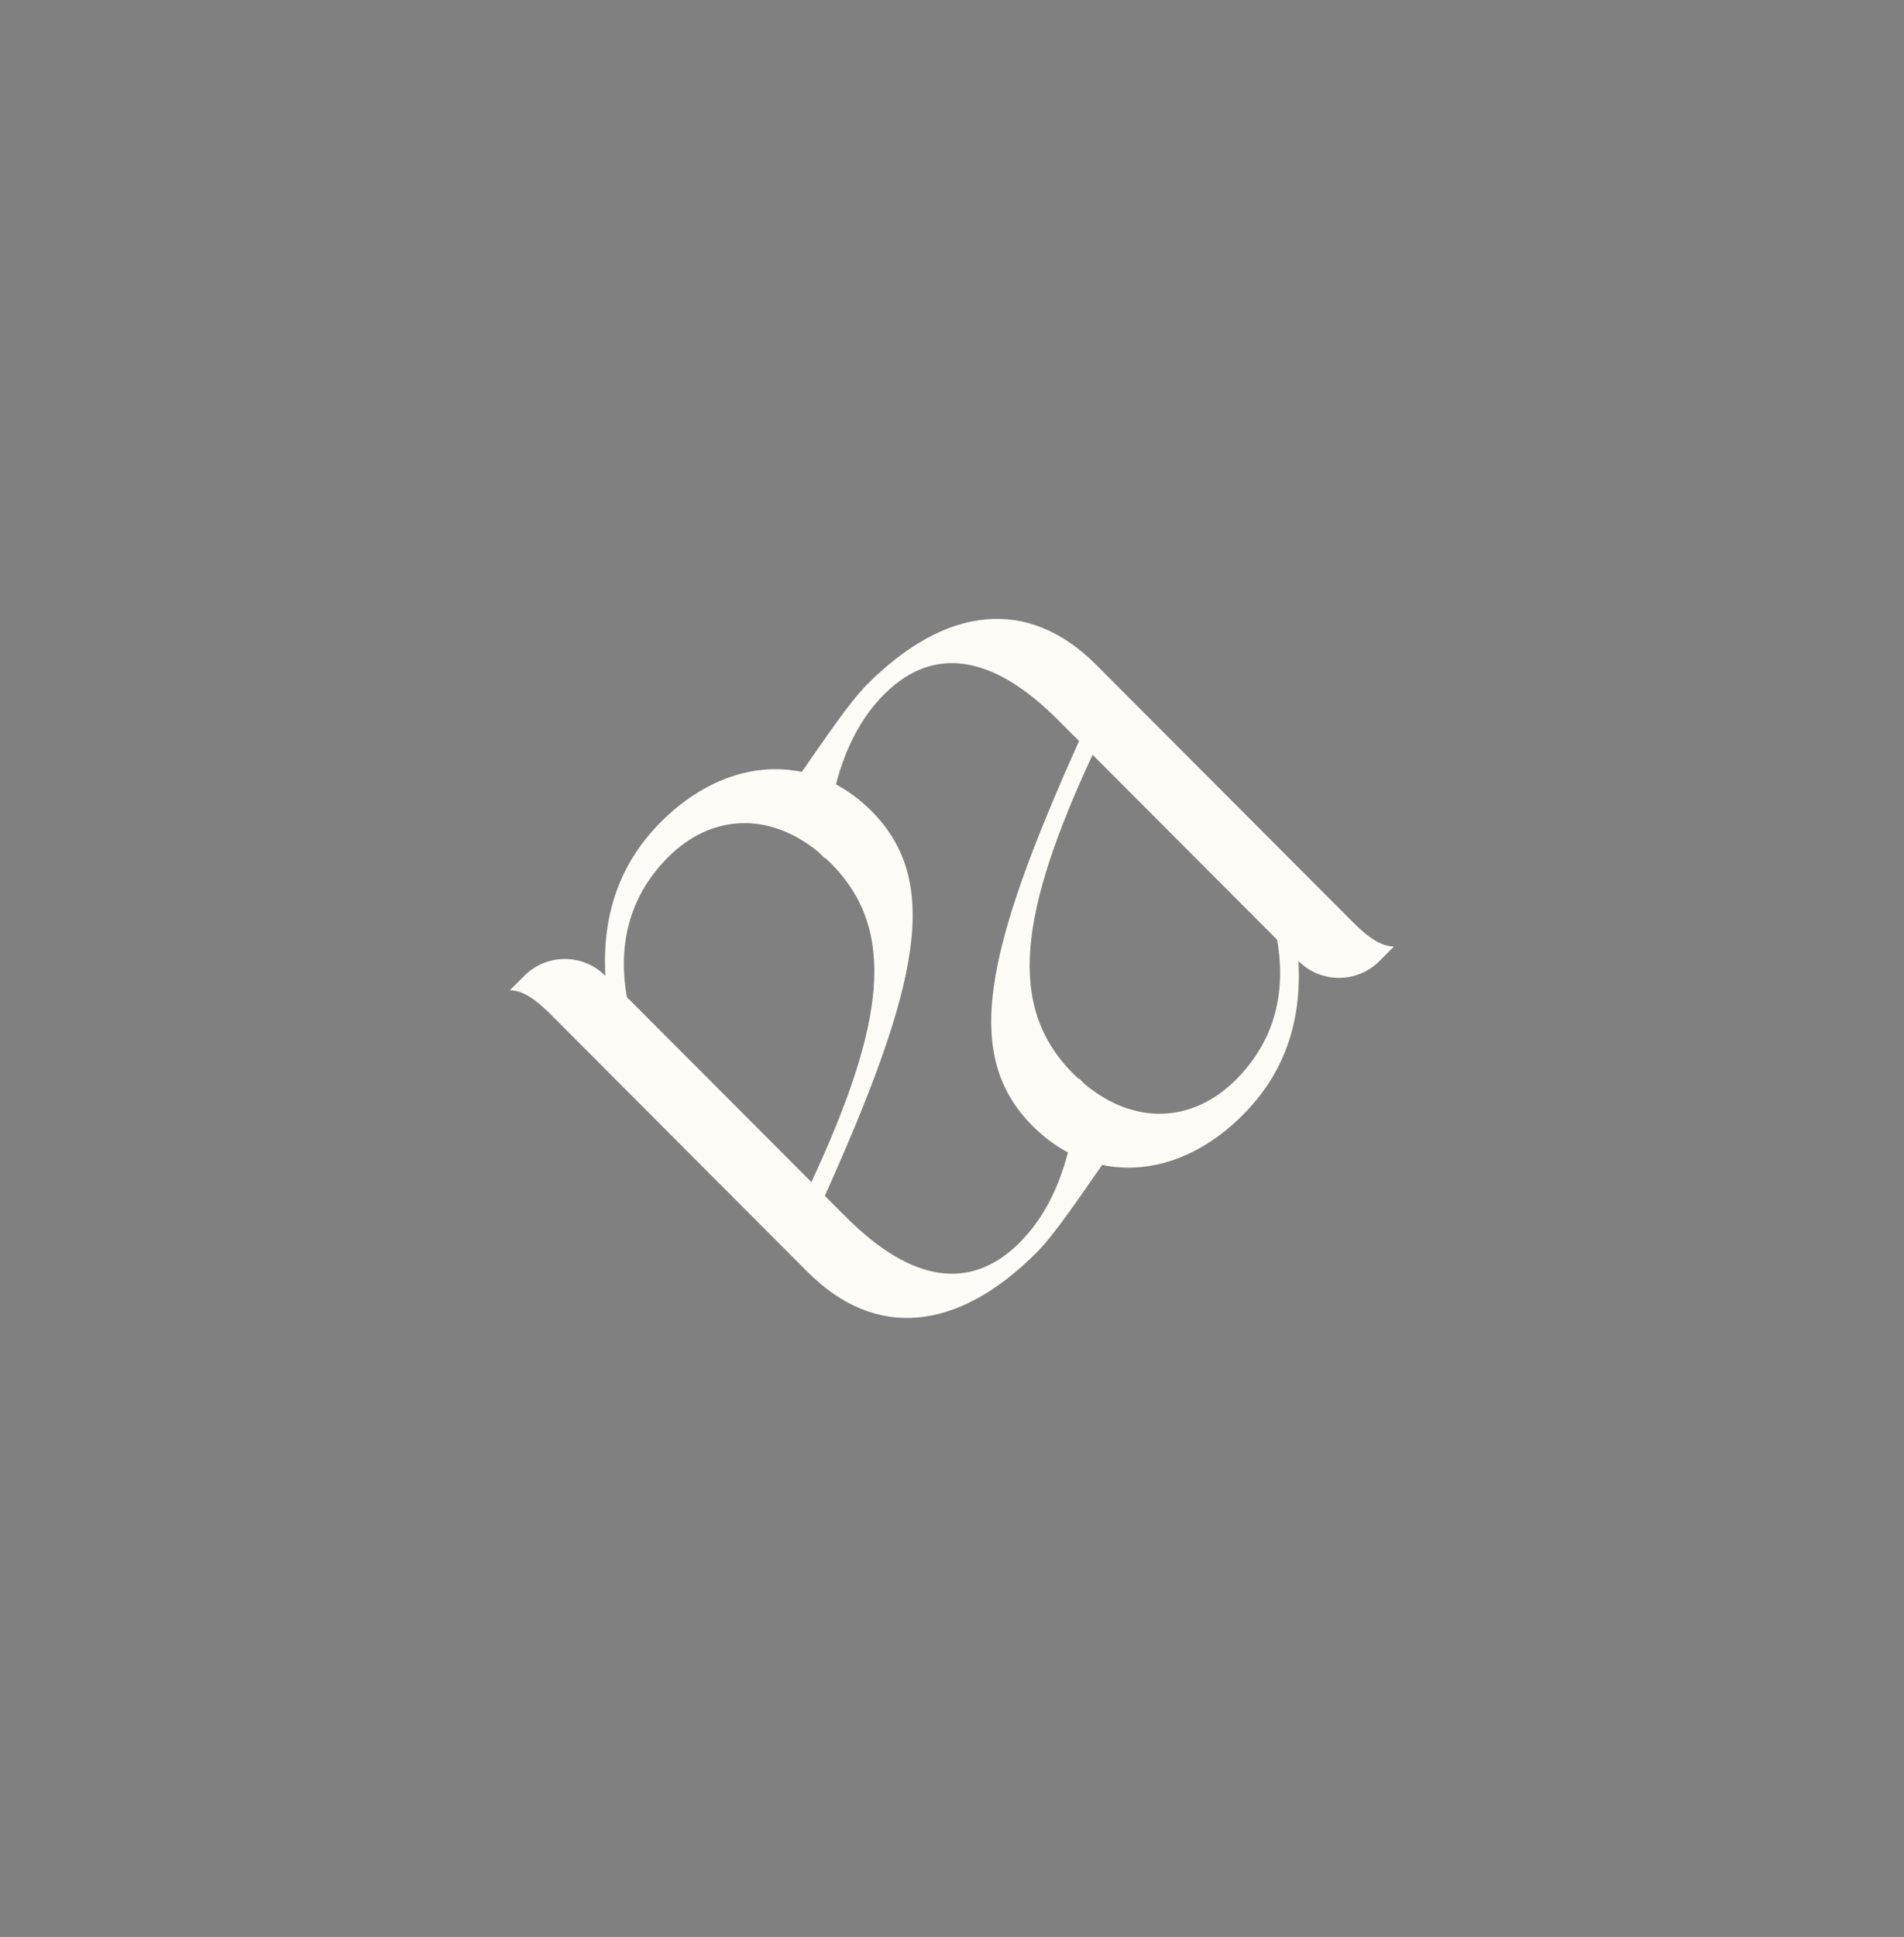 <?xml version="1.0" encoding="UTF-8"?> <svg xmlns="http://www.w3.org/2000/svg" id="_Слой_1" data-name="Слой_1" version="1.1" viewBox="0 0 1818.3 1848.8"><rect x="0" y="0" width="1818.3" height="1848.8" fill="#808080" stroke="none"/><defs><style> .st0 { fill: #31261d; } .st1 { fill: #fdfcf6; } .st2 { fill: #f1f0d8; } </style></defs><path id="_Знак" data-name="Знак" class="st1" d="M1287.8,876l-241-241.5c-64.5-64.6-142.8-57.2-218.6,18.7-17.4,17.4-42.3,54.8-62.5,83.6-44.6-9.4-93.4,6.6-134.4,47.6-38.7,38.8-56.4,87.2-53.2,147h0c-21.4-21.4-56-21.4-77.4,0l-13.8,13.8c16.1,0,31.4,15.3,43.5,27.5l241,241.5c64.5,64.6,142.8,57.2,218.6-18.7,17.4-17.4,42.3-54.8,62.5-83.6,44.6,9.4,93.4-6.6,134.3-47.6,38.7-38.8,56.5-87.2,53.2-147,21.4,21.4,56,21.4,77.4,0l13.8-13.9c-16.1,0-31.4-15.3-43.5-27.5ZM598.7,951.9c-9.7-54.9,5.3-99.6,39.2-133.6,41.6-41.7,96.9-43.5,143.8-5l6.2,6.2c0-.3,0-.5,0-.8,1.8,1.7,3.7,3.4,5.5,5.2,63.7,63.8,51.6,153.4-18.5,304.4l-176.2-176.5ZM974,1185.8c-46.7,46.8-103.2,38.8-166.1-24.2l-20.2-20.2h0c91.1-202.8,111.3-300.5,44.3-367.5-10.5-10.5-21.8-18.9-33.7-25.2,9.4-35.8,24.6-64.5,45.9-85.8,46.7-46.8,103.2-38.8,166.1,24.2l20.2,20.2h0c-91.1,202.7-111.3,300.4-44.3,367.5,10.5,10.5,21.8,18.9,33.7,25.2-9.4,35.8-24.6,64.5-45.9,85.8ZM1180.5,1030.4c-41.6,41.7-97,43.6-144,4.9l-6.1-6.1c0,.3,0,.5,0,.8-1.8-1.7-3.7-3.4-5.5-5.2-63.7-63.8-51.6-153.4,18.5-304.4l176.2,176.5c9.7,54.9-5.3,99.6-39.2,133.6Z"></path><path id="_Знак1" data-name="Знак" class="st2" d="M-677.8,876l-241-241.5c-64.5-64.6-142.8-57.2-218.6,18.7-17.4,17.4-42.3,54.8-62.5,83.6-44.6-9.4-93.4,6.6-134.4,47.6-38.7,38.8-56.4,87.2-53.2,147h0c-21.4-21.4-56-21.4-77.4,0l-13.8,13.8c16.1,0,31.4,15.3,43.5,27.5l241,241.5c64.5,64.6,142.8,57.2,218.6-18.7,17.4-17.4,42.3-54.8,62.5-83.6,44.6,9.4,93.4-6.6,134.3-47.6,38.7-38.8,56.5-87.2,53.2-147,21.4,21.4,56,21.4,77.4,0l13.8-13.9c-16.1,0-31.4-15.3-43.5-27.5ZM-1367,951.9c-9.7-54.9,5.3-99.6,39.2-133.6,41.6-41.7,96.9-43.5,143.8-5l6.2,6.2c0-.3,0-.5,0-.8,1.8,1.7,3.7,3.4,5.5,5.2,63.7,63.8,51.6,153.4-18.5,304.4l-176.2-176.5ZM-991.7,1185.8c-46.7,46.8-103.2,38.8-166.1-24.2l-20.2-20.2h0c91.1-202.8,111.3-300.5,44.3-367.5-10.5-10.5-21.8-18.9-33.7-25.2,9.4-35.8,24.6-64.5,45.9-85.8,46.7-46.8,103.2-38.8,166.1,24.2l20.2,20.2h0c-91.1,202.7-111.3,300.4-44.3,367.5,10.5,10.5,21.8,18.9,33.7,25.2-9.4,35.8-24.6,64.5-45.9,85.8ZM-785.2,1030.4c-41.6,41.7-97,43.6-144,4.9l-6.1-6.1c0,.3,0,.5,0,.8-1.8-1.7-3.7-3.4-5.5-5.2-63.7-63.8-51.6-153.4,18.5-304.4l176.2,176.5c9.7,54.9-5.3,99.6-39.2,133.6Z"></path><path id="_Знак2" data-name="Знак" class="st0" d="M-2688.2,876l-241-241.5c-64.5-64.6-142.8-57.2-218.6,18.7-17.4,17.4-42.3,54.8-62.5,83.6-44.6-9.4-93.4,6.6-134.4,47.6-38.7,38.8-56.4,87.2-53.2,147h0c-21.4-21.4-56-21.4-77.4,0l-13.8,13.8c16.1,0,31.4,15.3,43.5,27.5l241,241.5c64.5,64.6,142.8,57.2,218.6-18.7,17.4-17.4,42.3-54.8,62.5-83.6,44.6,9.4,93.4-6.6,134.3-47.6,38.7-38.8,56.5-87.2,53.2-147,21.4,21.4,56,21.4,77.4,0l13.8-13.9c-16.1,0-31.4-15.3-43.5-27.5ZM-3377.3,951.9c-9.7-54.9,5.3-99.6,39.2-133.6,41.6-41.7,96.9-43.5,143.8-5l6.2,6.2c0-.3,0-.5,0-.8,1.8,1.7,3.7,3.4,5.5,5.2,63.7,63.8,51.6,153.4-18.5,304.4l-176.2-176.5ZM-3002,1185.8c-46.7,46.8-103.2,38.8-166.1-24.2l-20.2-20.2h0c91.1-202.8,111.3-300.5,44.3-367.5-10.5-10.5-21.8-18.9-33.7-25.2,9.4-35.8,24.6-64.5,45.9-85.8,46.7-46.8,103.2-38.8,166.1,24.2l20.2,20.2h0c-91.1,202.7-111.3,300.4-44.3,367.5,10.5,10.5,21.8,18.9,33.7,25.2-9.4,35.8-24.6,64.5-45.9,85.8ZM-2795.5,1030.4c-41.6,41.7-97,43.6-144,4.9l-6.1-6.1c0,.3,0,.5,0,.8-1.8-1.7-3.7-3.4-5.5-5.2-63.7-63.8-51.6-153.4,18.5-304.4l176.2,176.5c9.7,54.9-5.3,99.6-39.2,133.6Z"></path></svg> 